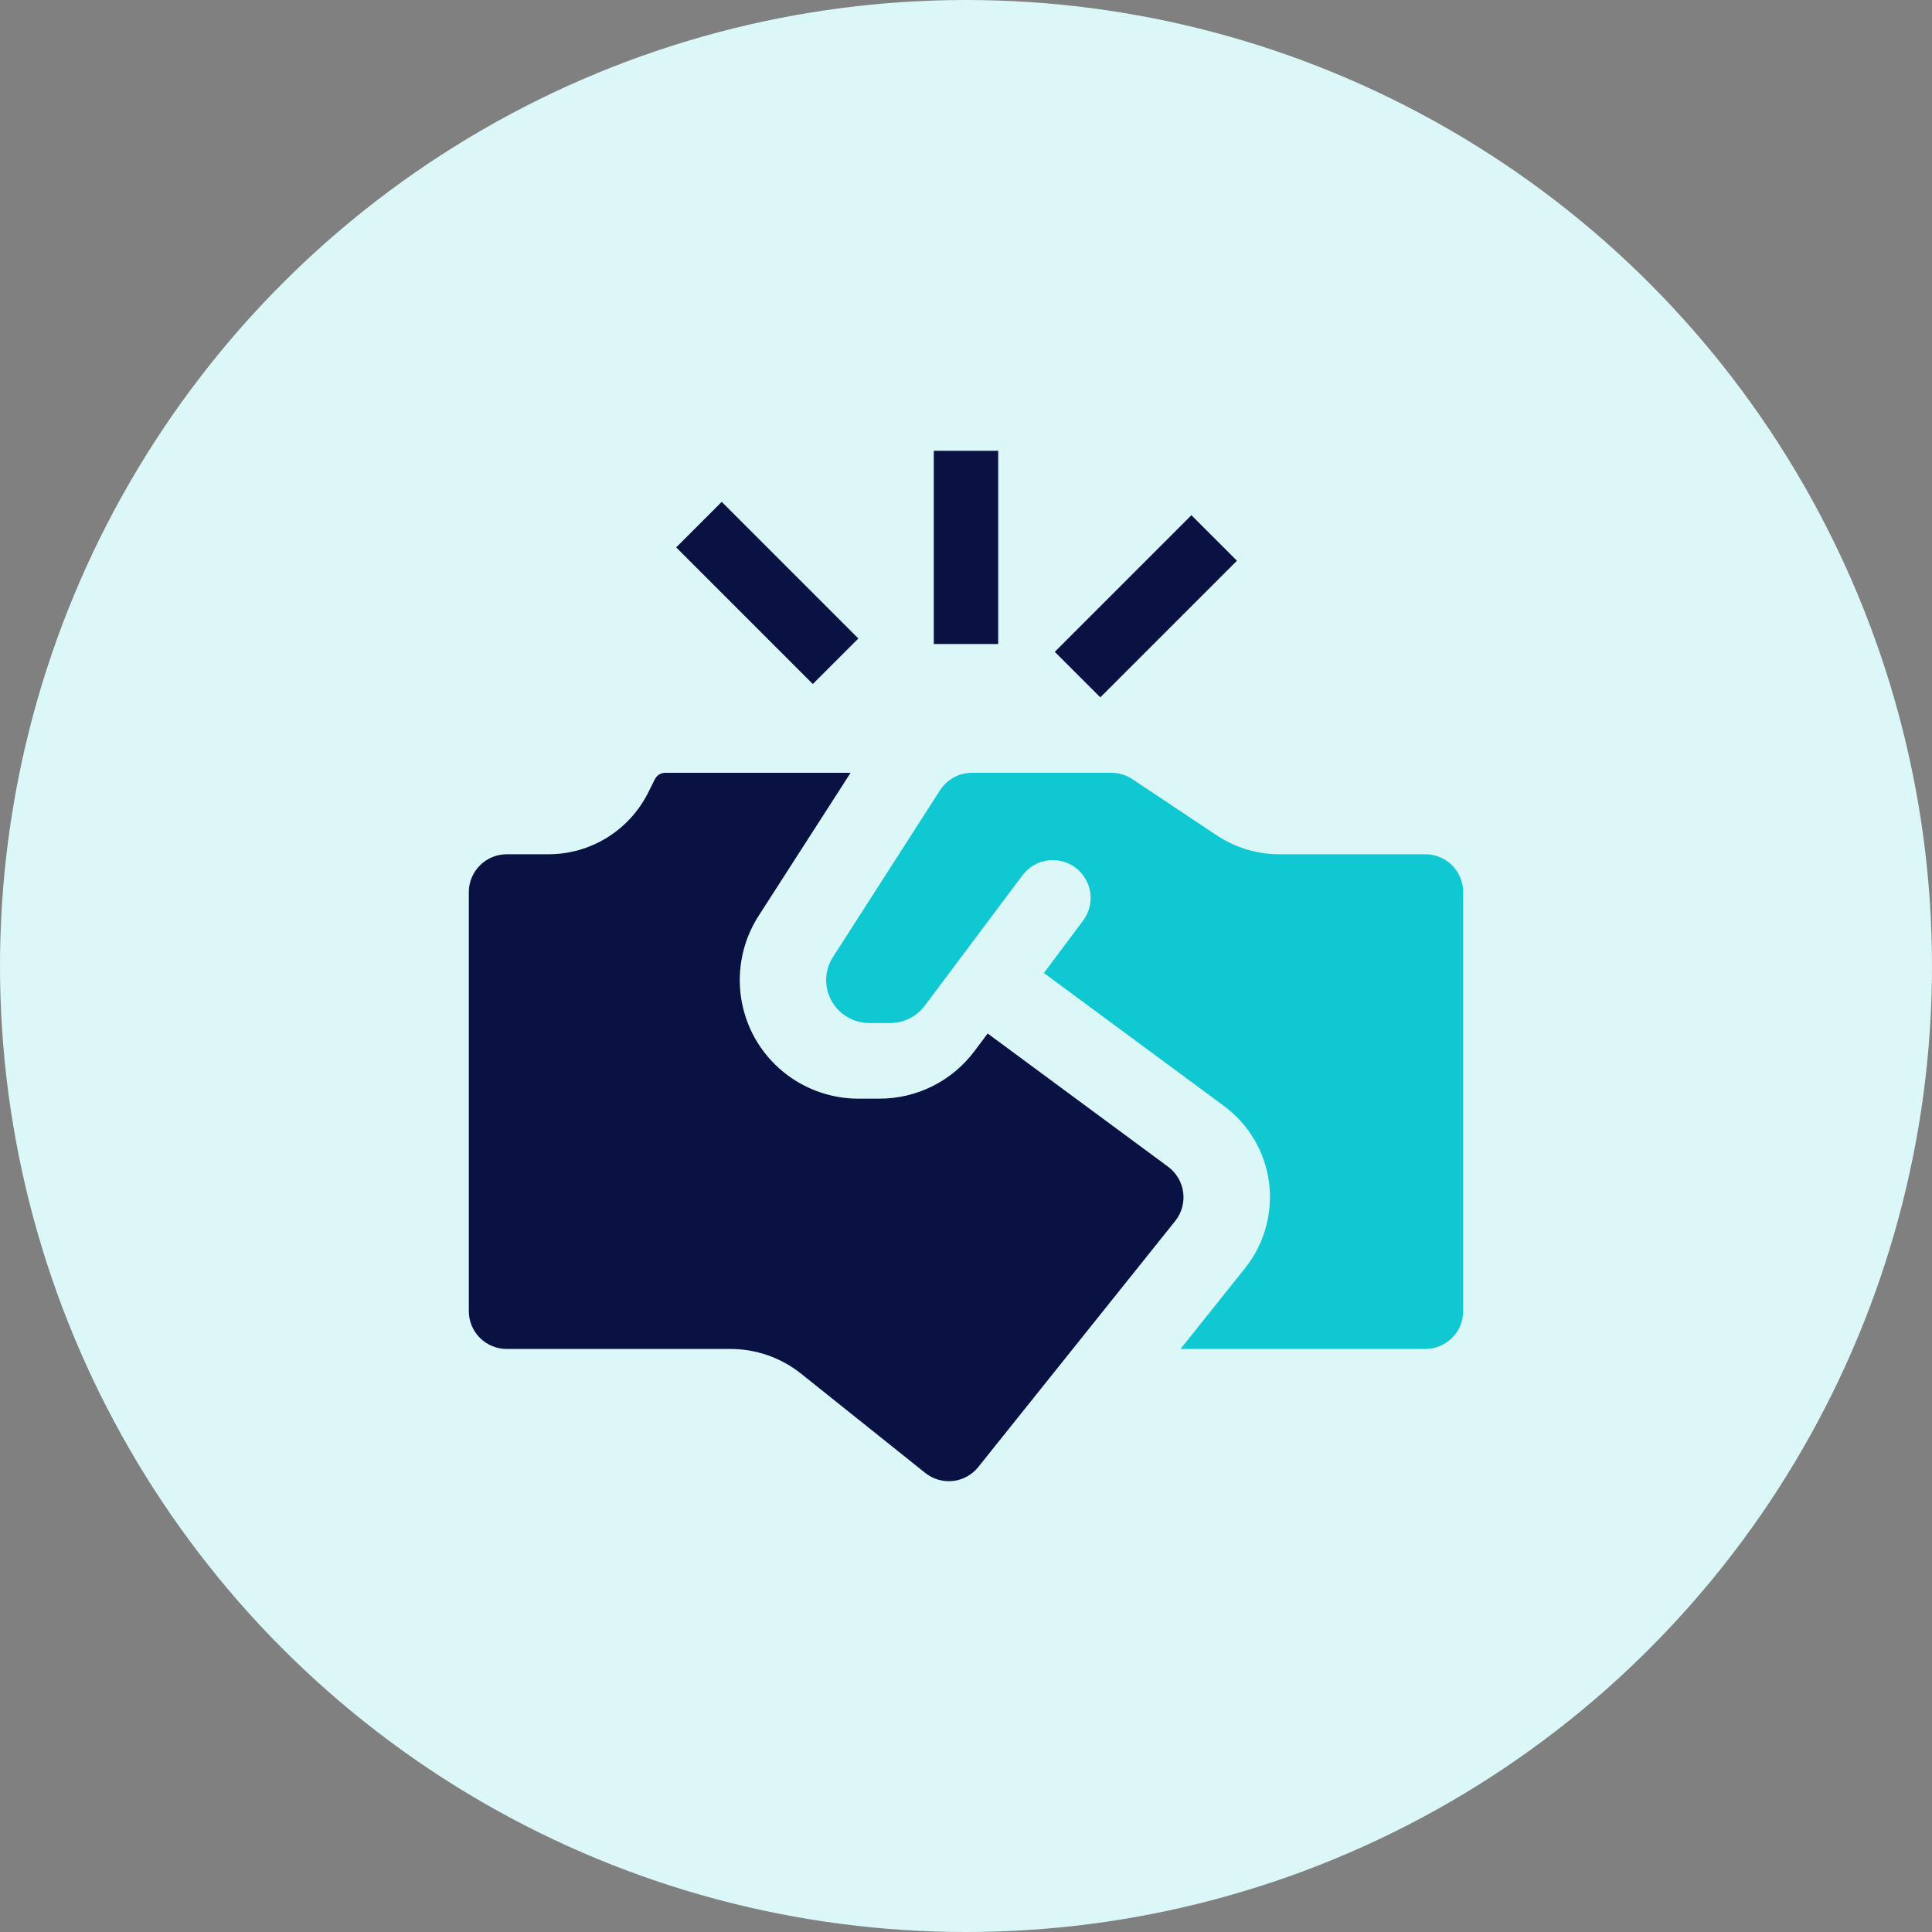 <svg width="60" height="60" viewBox="0 0 60 60" fill="none" xmlns="http://www.w3.org/2000/svg">
<rect x="0" y="0" width="60" height="60" fill="#808080" stroke="none"/>
<circle cx="30" cy="30" r="30" fill="#DBF7F8"/>
<g clip-path="url(#clip0_3181_13874)">
<path fill-rule="evenodd" clip-rule="evenodd" d="M32.419 30.217L33.636 28.591C33.822 28.342 33.903 28.028 33.859 27.72C33.815 27.412 33.65 27.133 33.401 26.946C33.277 26.854 33.137 26.786 32.987 26.748C32.838 26.71 32.682 26.701 32.53 26.723C32.221 26.767 31.943 26.932 31.756 27.181L28.716 31.238C28.591 31.403 28.43 31.537 28.245 31.63C28.06 31.722 27.856 31.771 27.649 31.771H26.996C26.507 31.771 26.056 31.504 25.821 31.076C25.586 30.647 25.605 30.125 25.873 29.714L29.195 24.539C29.411 24.208 29.773 24.006 30.168 24H34.519C34.75 24 34.976 24.069 35.167 24.197L37.78 25.938C38.359 26.324 39.039 26.53 39.735 26.53H44.265C44.419 26.53 44.572 26.56 44.715 26.619C44.858 26.677 44.988 26.764 45.097 26.873C45.206 26.982 45.293 27.112 45.351 27.255C45.41 27.398 45.44 27.551 45.44 27.705V40.718C45.44 40.872 45.41 41.025 45.351 41.168C45.292 41.311 45.205 41.44 45.096 41.549C44.987 41.658 44.857 41.745 44.715 41.804C44.572 41.863 44.419 41.893 44.265 41.893H36.662L38.668 39.382C39.265 38.634 39.533 37.674 39.411 36.724C39.288 35.773 38.781 34.915 38.01 34.346L32.419 30.217Z" fill="#10C8D2"/>
<path fill-rule="evenodd" clip-rule="evenodd" d="M26.416 24L23.559 28.443C23.202 29 23 29.643 22.977 30.304C22.953 30.965 23.107 31.621 23.423 32.202C23.741 32.783 24.209 33.267 24.779 33.605C25.349 33.942 25.998 34.12 26.66 34.12H27.314C28.474 34.12 29.564 33.574 30.26 32.647L30.673 32.096L36.279 36.236C36.406 36.331 36.512 36.449 36.592 36.586C36.672 36.722 36.724 36.873 36.745 37.029C36.765 37.185 36.754 37.345 36.712 37.497C36.67 37.649 36.598 37.791 36.5 37.915L30.382 45.559C30.286 45.68 30.167 45.78 30.032 45.854C29.897 45.929 29.749 45.976 29.595 45.993C29.442 46.01 29.287 45.996 29.139 45.953C28.991 45.911 28.853 45.839 28.733 45.742L24.884 42.665C24.259 42.165 23.481 41.892 22.68 41.893H15.735C15.581 41.893 15.428 41.863 15.285 41.804C15.143 41.745 15.013 41.658 14.904 41.549C14.795 41.44 14.708 41.311 14.649 41.168C14.59 41.025 14.56 40.872 14.56 40.718V27.705C14.56 27.394 14.684 27.095 14.905 26.875C15.125 26.654 15.424 26.53 15.735 26.53H17.032C17.675 26.53 18.305 26.351 18.852 26.013C19.399 25.675 19.841 25.191 20.129 24.616L20.34 24.195C20.37 24.137 20.415 24.088 20.47 24.053C20.526 24.019 20.59 24 20.655 24H26.416Z" fill="#0A1244"/>
<rect x="29" y="14" width="2" height="6" fill="#0A1244"/>
<rect x="37" y="16" width="2" height="6" transform="rotate(45 37 16)" fill="#0A1244"/>
<rect x="21" y="17" width="2" height="6" transform="rotate(-45 21 17)" fill="#0A1244"/>
</g>
<defs>
<clipPath id="clip0_3181_13874">
<rect width="32" height="32" fill="white" transform="translate(14 14)"/>
</clipPath>
</defs>
</svg>
